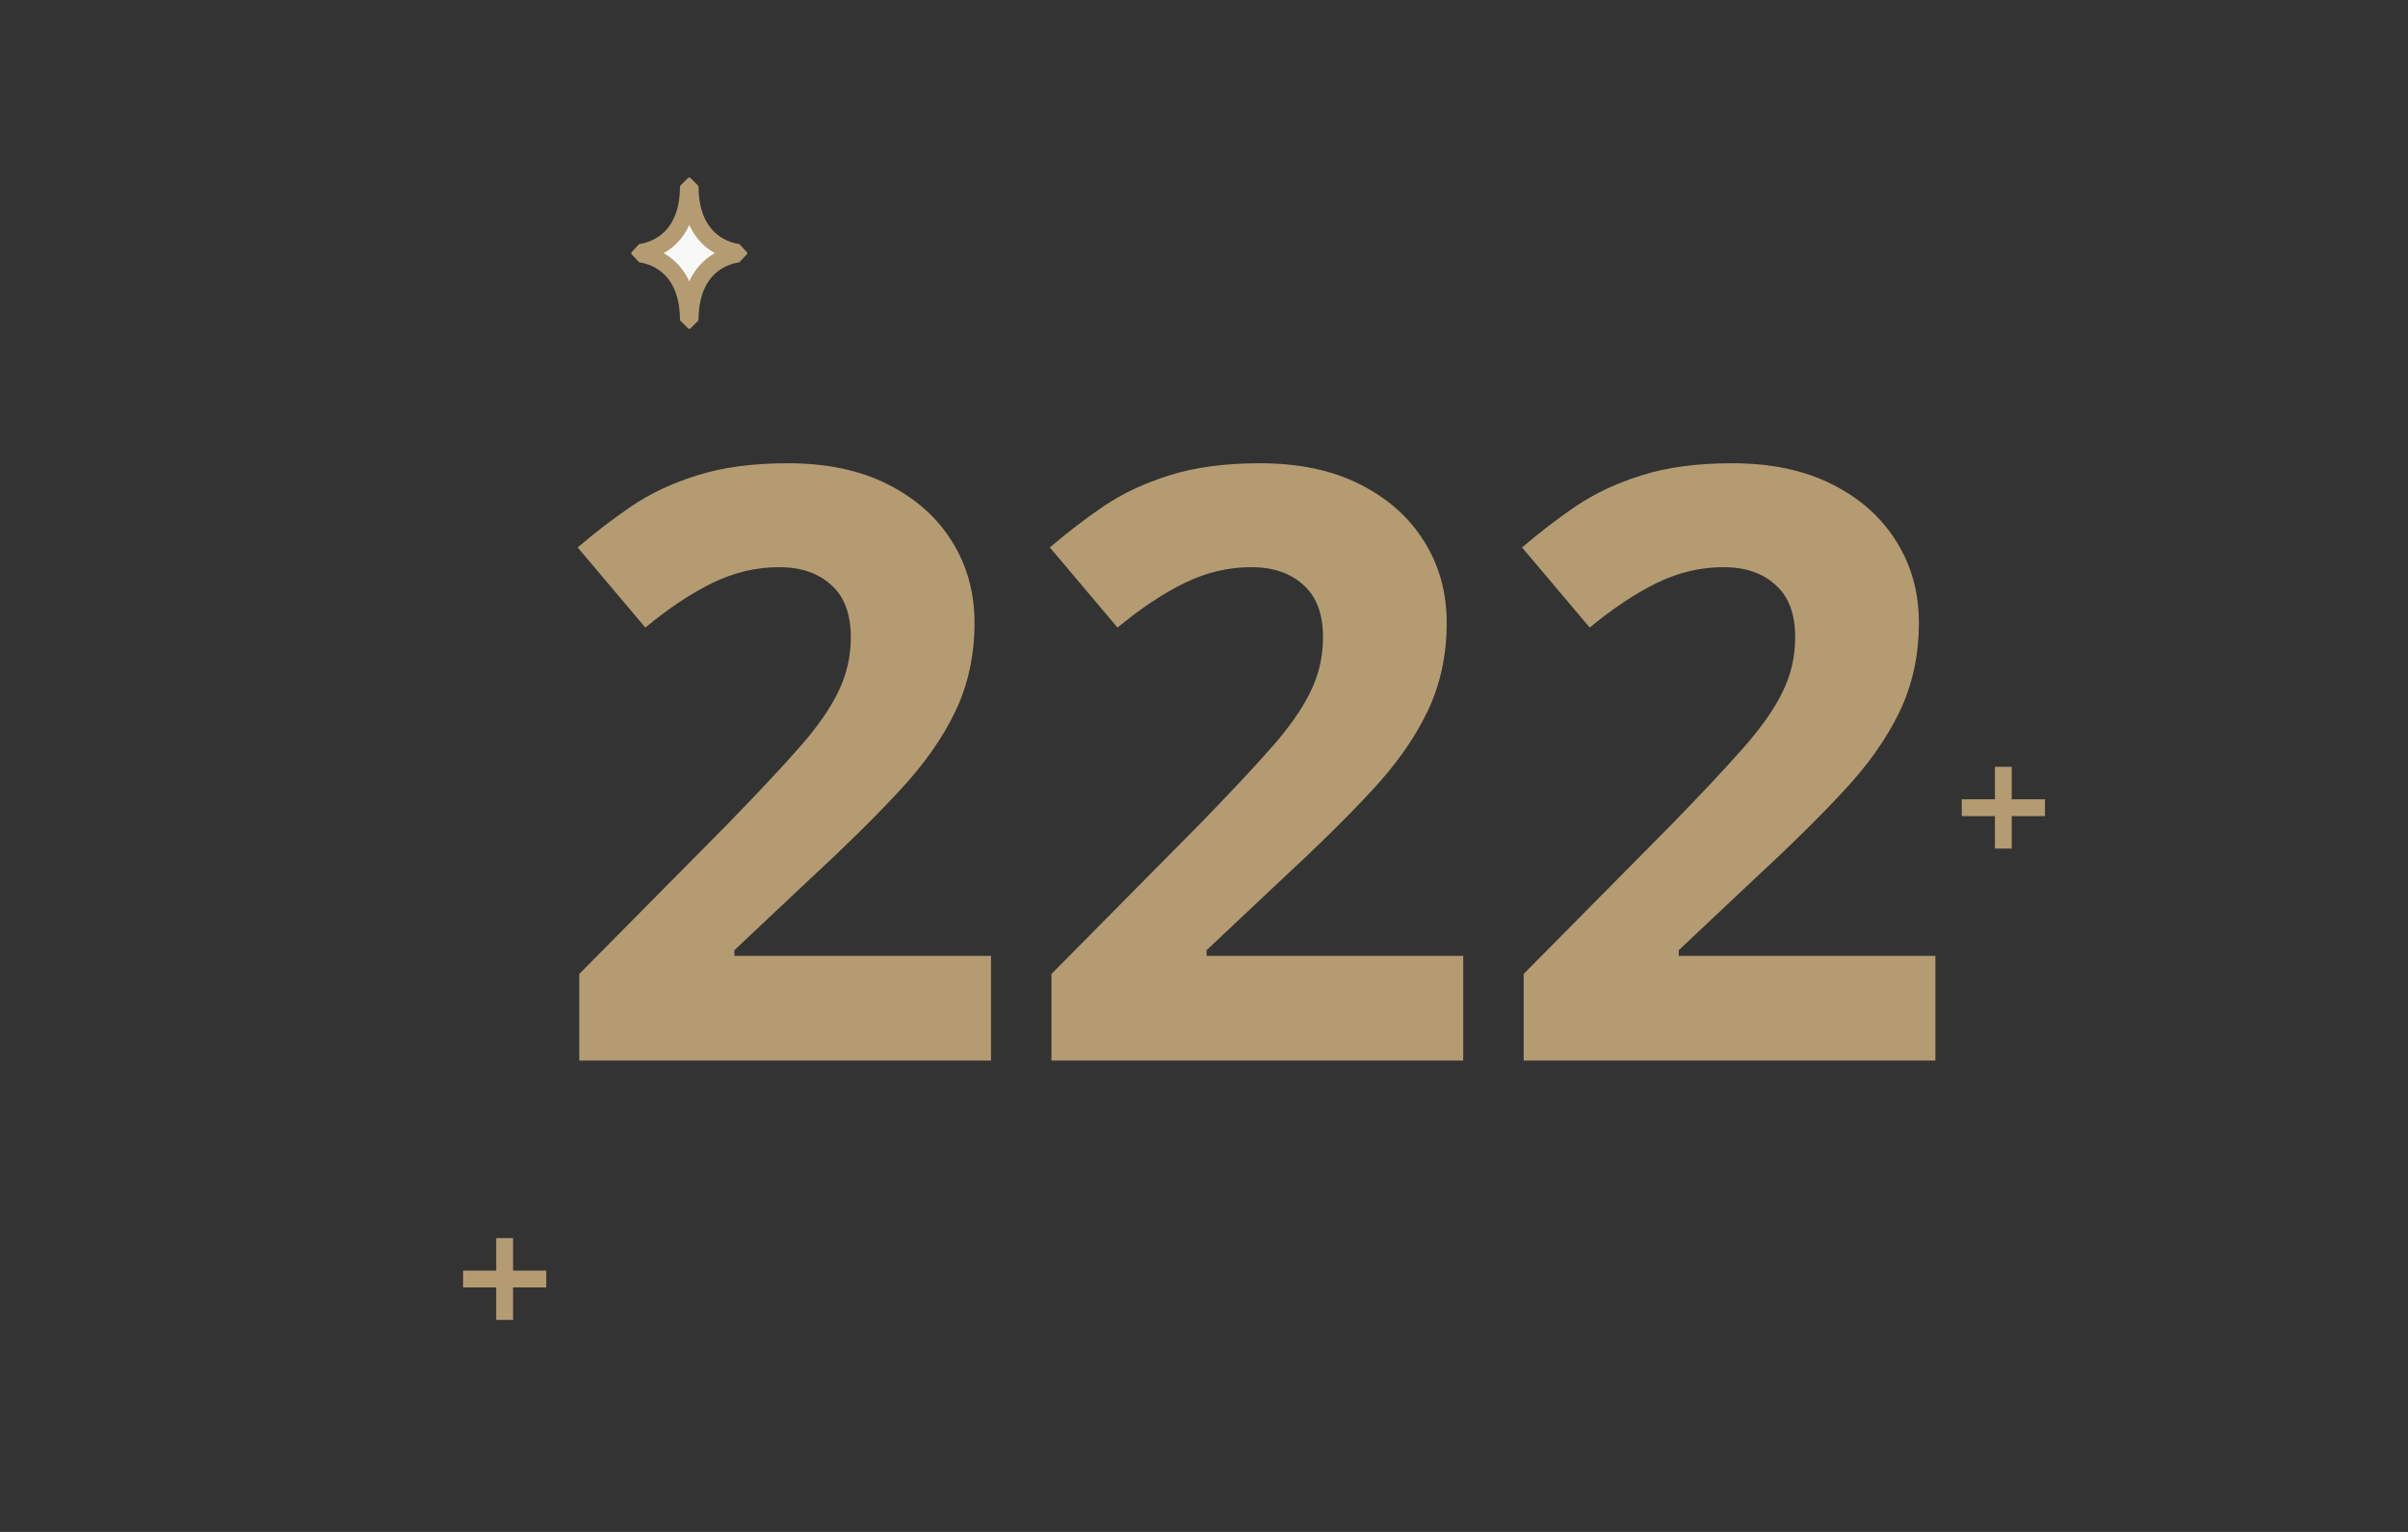 <svg width="143" height="91" viewBox="0 0 143 91" fill="none" xmlns="http://www.w3.org/2000/svg">
<rect x="0" y="0" width="143" height="91" fill="#333333" stroke="none"/>
<path d="M58.852 63H34.4V57.856L43.181 48.98C44.952 47.161 46.371 45.646 47.44 44.434C48.525 43.205 49.306 42.089 49.785 41.084C50.279 40.079 50.526 39.002 50.526 37.854C50.526 36.466 50.136 35.429 49.354 34.744C48.588 34.042 47.56 33.691 46.268 33.691C44.912 33.691 43.596 34.002 42.32 34.624C41.044 35.246 39.712 36.131 38.324 37.28L34.305 32.519C35.31 31.657 36.37 30.844 37.487 30.078C38.619 29.312 39.927 28.698 41.411 28.236C42.91 27.757 44.704 27.518 46.794 27.518C49.091 27.518 51.061 27.933 52.704 28.762C54.362 29.592 55.639 30.724 56.532 32.16C57.425 33.579 57.872 35.19 57.872 36.993C57.872 38.923 57.489 40.685 56.723 42.28C55.958 43.875 54.841 45.454 53.373 47.018C51.922 48.581 50.167 50.311 48.11 52.209L43.612 56.444V56.779H58.852V63Z" fill="#B49B72"/>
<path d="M86.894 63H62.441V57.856L71.222 48.98C72.993 47.161 74.412 45.646 75.481 44.434C76.566 43.205 77.347 42.089 77.826 41.084C78.32 40.079 78.567 39.002 78.567 37.854C78.567 36.466 78.177 35.429 77.395 34.744C76.629 34.042 75.601 33.691 74.309 33.691C72.953 33.691 71.637 34.002 70.361 34.624C69.085 35.246 67.753 36.131 66.365 37.28L62.346 32.519C63.351 31.657 64.411 30.844 65.528 30.078C66.66 29.312 67.968 28.698 69.452 28.236C70.951 27.757 72.745 27.518 74.835 27.518C77.132 27.518 79.102 27.933 80.745 28.762C82.403 29.592 83.68 30.724 84.573 32.16C85.466 33.579 85.913 35.19 85.913 36.993C85.913 38.923 85.53 40.685 84.764 42.28C83.999 43.875 82.882 45.454 81.415 47.018C79.963 48.581 78.209 50.311 76.151 52.209L71.653 56.444V56.779H86.894V63Z" fill="#B49B72"/>
<path d="M114.935 63H90.482V57.856L99.263 48.98C101.034 47.161 102.453 45.646 103.522 44.434C104.607 43.205 105.388 42.089 105.867 41.084C106.361 40.079 106.608 39.002 106.608 37.854C106.608 36.466 106.218 35.429 105.436 34.744C104.67 34.042 103.642 33.691 102.35 33.691C100.994 33.691 99.678 34.002 98.402 34.624C97.126 35.246 95.794 36.131 94.406 37.28L90.387 32.519C91.392 31.657 92.452 30.844 93.569 30.078C94.701 29.312 96.009 28.698 97.493 28.236C98.992 27.757 100.786 27.518 102.876 27.518C105.173 27.518 107.143 27.933 108.786 28.762C110.444 29.592 111.721 30.724 112.614 32.16C113.507 33.579 113.954 35.19 113.954 36.993C113.954 38.923 113.571 40.685 112.805 42.28C112.04 43.875 110.923 45.454 109.456 47.018C108.004 48.581 106.25 50.311 104.192 52.209L99.694 56.444V56.779H114.935V63Z" fill="#B49B72"/>
<path d="M29.969 74.049V77.907" stroke="#B49B72" stroke-linecap="square" stroke-linejoin="bevel"/>
<path d="M31.941 75.978H28" stroke="#B49B72" stroke-linecap="square" stroke-linejoin="bevel"/>
<path d="M37.994 15.088C37.994 15.088 40.882 15.262 40.882 19.03H40.982C40.982 15.262 43.87 15.088 43.87 15.088V14.991C43.87 14.991 40.982 14.817 40.982 11.049H40.882C40.882 14.817 37.994 14.991 37.994 14.991V15.088Z" fill="#F8F8F8" stroke="#B49B72" stroke-linecap="square" stroke-linejoin="bevel"/>
<path d="M118.969 46.049V49.907" stroke="#B49B72" stroke-linecap="square" stroke-linejoin="bevel"/>
<path d="M120.941 47.978H117" stroke="#B49B72" stroke-linecap="square" stroke-linejoin="bevel"/>
</svg>
